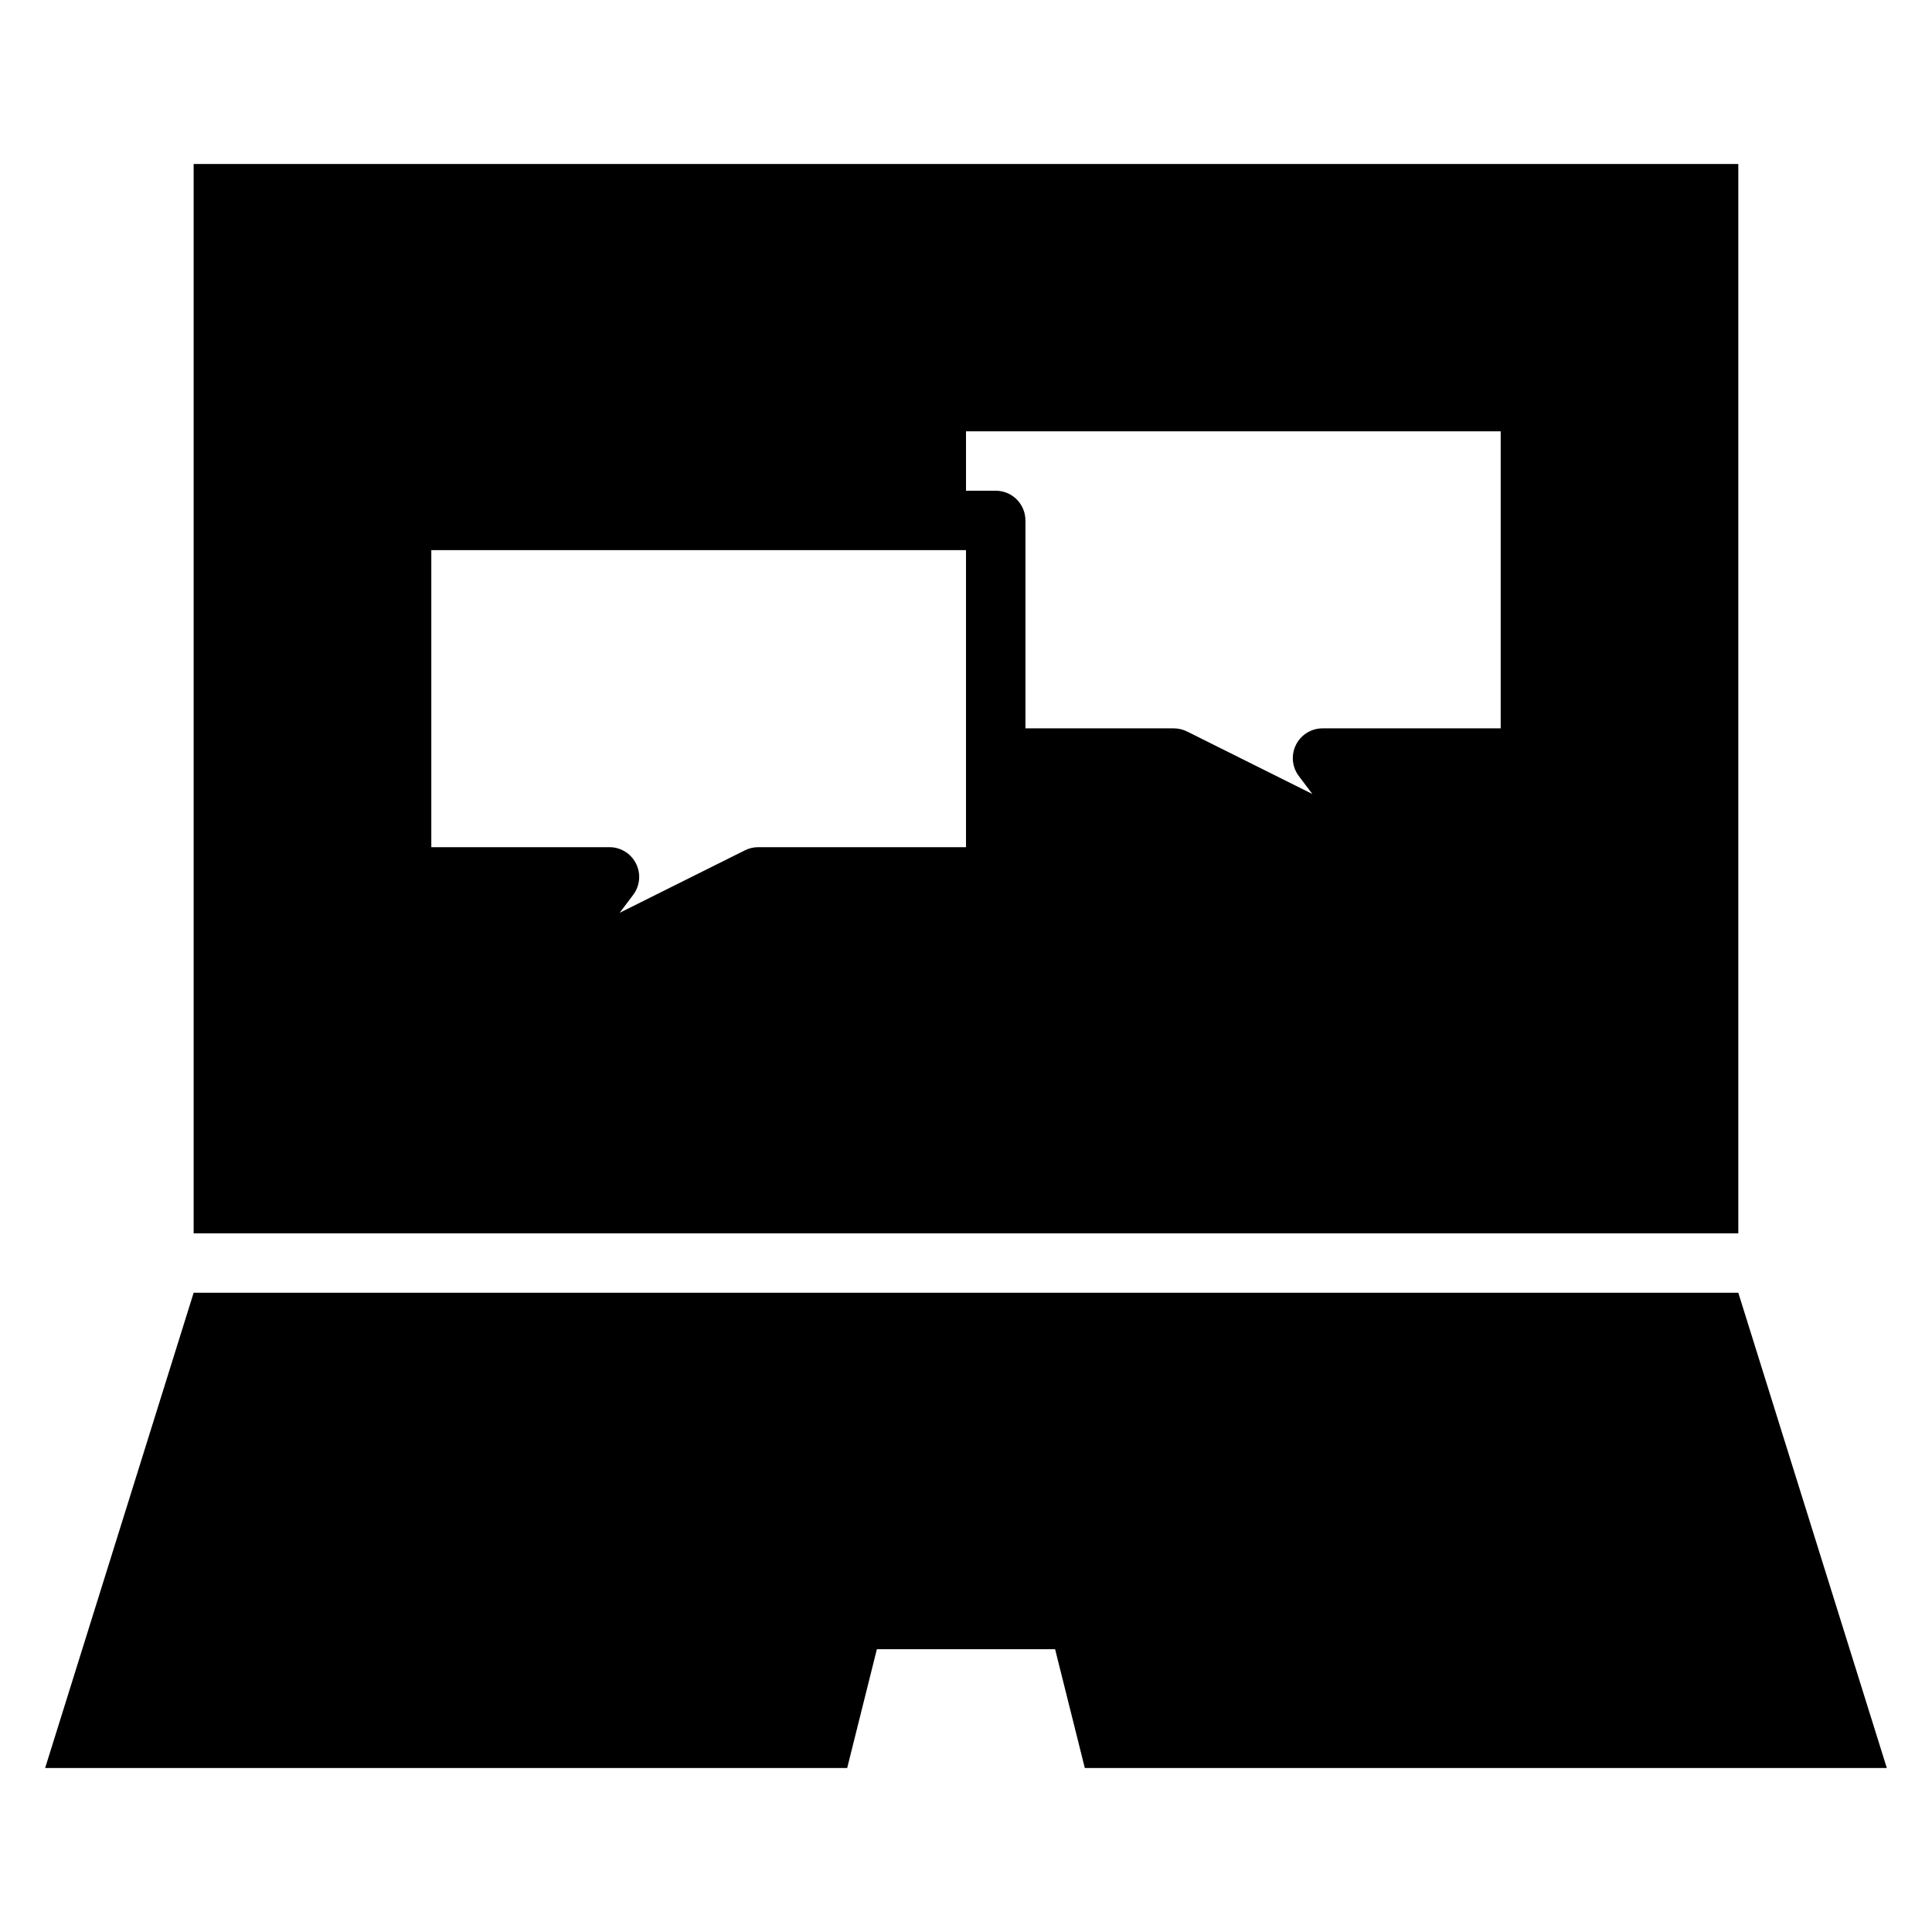 <?xml version="1.0" encoding="UTF-8"?>
<!-- Uploaded to: ICON Repo, www.svgrepo.com, Generator: ICON Repo Mixer Tools -->
<svg fill="#000000" width="800px" height="800px" version="1.1" viewBox="144 144 512 512" xmlns="http://www.w3.org/2000/svg">
 <g>
  <path d="m195.32 486.59-39.359 125.95h212.55l7.871-31.488h47.23l7.875 31.488h212.54l-39.359-125.95z"/>
  <path d="m195.32 470.85h409.35v-283.39h-409.35zm204.68-212.55h141.7v78.723h-47.234c-2.961 0.008-5.672 1.68-7.004 4.328-1.352 2.668-1.078 5.867 0.707 8.266l3.621 4.801-33.141-16.531c-1.098-0.559-2.309-0.855-3.543-0.863h-39.359v-55.105c0-2.086-0.828-4.09-2.305-5.566-1.477-1.477-3.481-2.305-5.566-2.305h-7.871zm-141.7 31.488h141.7v78.723h-55.105c-1.234 0.008-2.445 0.301-3.543 0.863l-33.141 16.531 3.621-4.801c1.785-2.398 2.062-5.598 0.707-8.266-1.332-2.648-4.039-4.32-7.004-4.328h-47.234z"/>
 </g>
</svg>